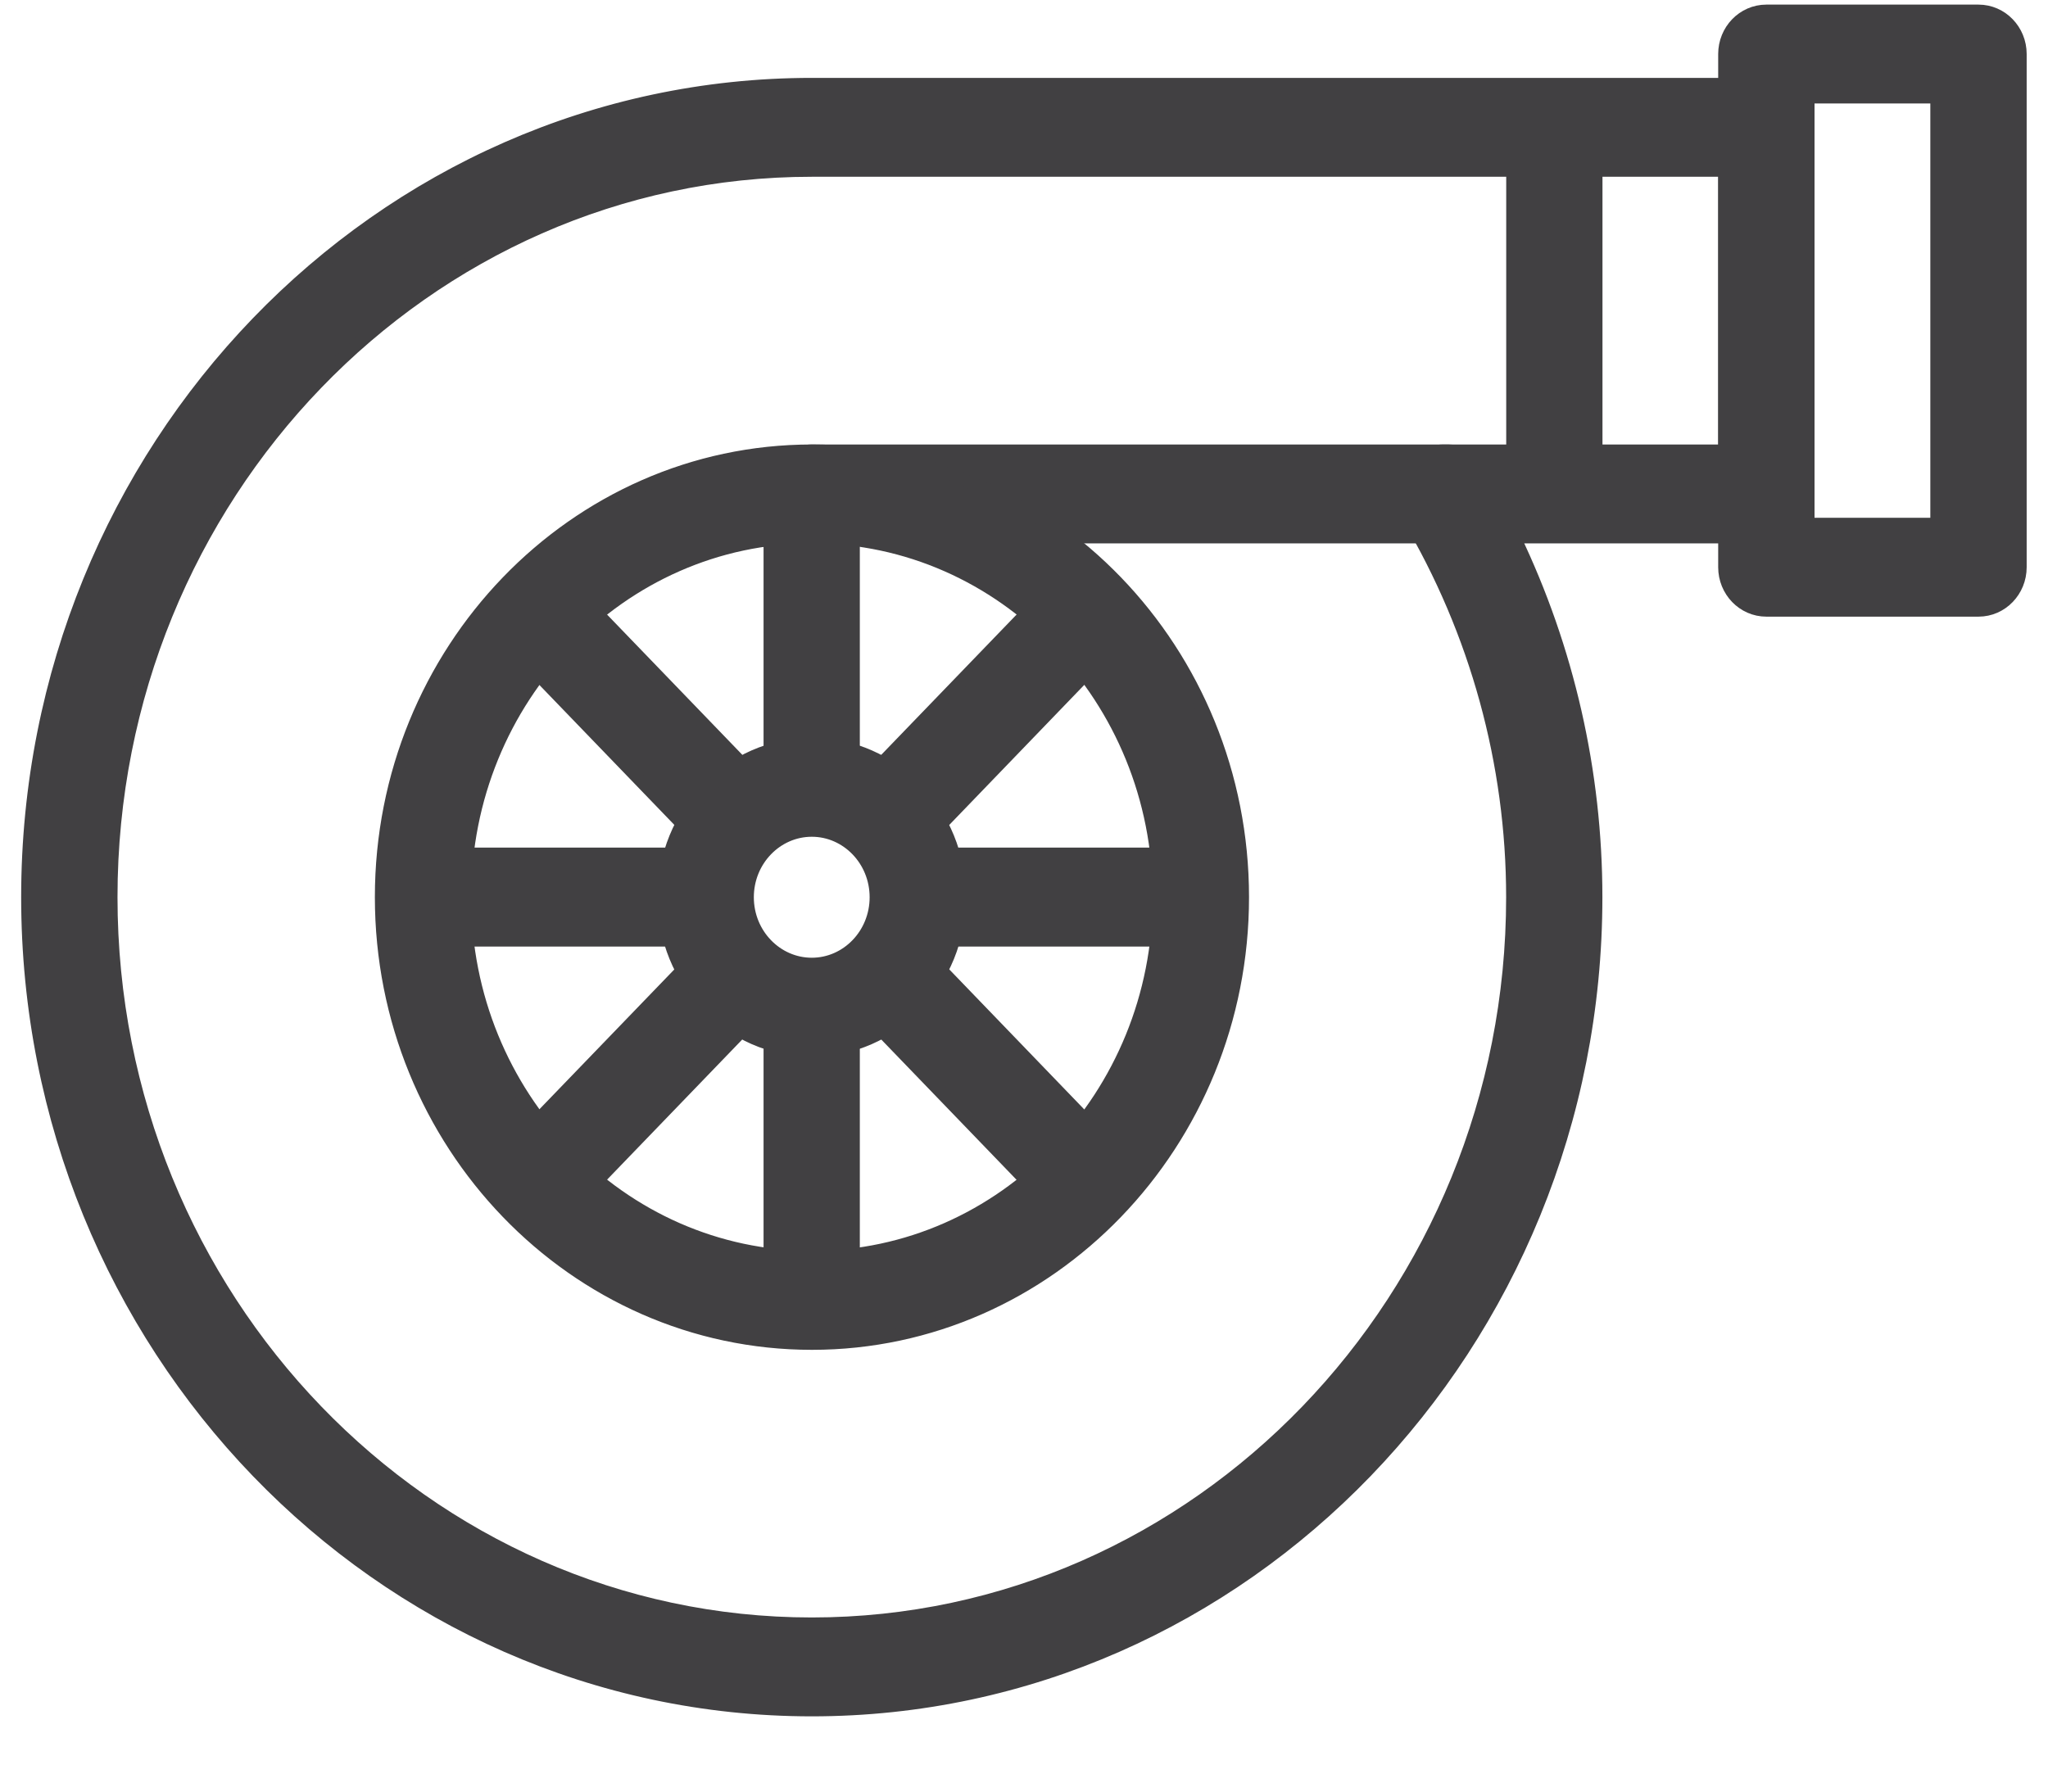 <svg width="24" height="21" viewBox="0 0 24 21" fill="none" xmlns="http://www.w3.org/2000/svg">
<path d="M9.512 6.294H16.97C17.242 6.294 17.459 6.066 17.459 5.79C17.459 5.513 17.242 5.285 16.97 5.285H9.512C9.239 5.285 9.023 5.513 9.023 5.79C9.023 6.066 9.239 6.294 9.512 6.294Z" fill="#414042" stroke="#414042" stroke-width="0.15"/>
<path d="M18.704 1.492V1.417H18.629H17.801H17.726V1.492V5.788V5.863H17.801H18.629H18.704V5.788V1.492Z" fill="#414042" stroke="#414042" stroke-width="0.15"/>
<path d="M16.487 5.544C16.401 5.703 16.405 5.898 16.498 6.053C17.3 7.403 17.725 8.946 17.725 10.516C17.725 15.215 14.039 19.034 9.513 19.034C4.988 19.034 1.302 15.215 1.302 10.516C1.302 5.816 4.988 1.997 9.513 1.997H20.211V5.285H16.915C16.736 5.285 16.573 5.385 16.487 5.544ZM16.487 5.544L16.553 5.58L16.487 5.544C16.487 5.544 16.487 5.544 16.487 5.544ZM0.323 10.516C0.323 15.767 4.443 20.043 9.513 20.043C14.583 20.043 18.703 15.767 18.703 10.516C18.703 9.051 18.374 7.607 17.744 6.294H20.7C20.973 6.294 21.189 6.066 21.189 5.789V1.493C21.189 1.216 20.973 0.988 20.7 0.988H9.513C4.443 0.988 0.323 5.265 0.323 10.516Z" fill="#414042" stroke="#414042" stroke-width="0.15"/>
<path d="M20.7 7.153H23.185C23.458 7.153 23.675 6.925 23.675 6.649V0.633C23.675 0.357 23.458 0.129 23.185 0.129H20.7C20.427 0.129 20.21 0.357 20.21 0.633V6.649C20.21 6.925 20.427 7.153 20.7 7.153ZM22.696 1.138V6.144H21.189V1.138H22.696Z" fill="#414042" stroke="#414042" stroke-width="0.15"/>
<path d="M10.001 5.79V5.715H9.926H9.098H9.023V5.79V9.227V9.302H9.098H9.926H10.001V9.227V5.79Z" fill="#414042" stroke="#414042" stroke-width="0.15"/>
<path d="M6.636 6.816L6.584 6.762L6.532 6.816L5.946 7.424L5.894 7.478L5.946 7.532L8.29 9.963L8.342 10.017L8.394 9.963L8.98 9.355L9.032 9.301L8.98 9.247L6.636 6.816Z" fill="#414042" stroke="#414042" stroke-width="0.15"/>
<path d="M8.345 10.085V10.01H8.27H4.955H4.88V10.085V10.945V11.02H4.955H8.27H8.345V10.945V10.085Z" fill="#414042" stroke="#414042" stroke-width="0.15"/>
<path d="M8.394 11.069L8.342 11.015L8.29 11.069L5.946 13.499L5.894 13.553L5.946 13.607L6.532 14.215L6.584 14.269L6.636 14.215L8.98 11.784L9.032 11.73L8.98 11.676L8.394 11.069Z" fill="#414042" stroke="#414042" stroke-width="0.15"/>
<path d="M10.001 11.804V11.729H9.926H9.098H9.023V11.804V15.242V15.316H9.098H9.926H10.001V15.242V11.804Z" fill="#414042" stroke="#414042" stroke-width="0.15"/>
<path d="M10.738 11.07L10.685 11.016L10.633 11.07L10.047 11.678L9.995 11.732L10.047 11.786L12.391 14.217L12.444 14.271L12.495 14.217L13.081 13.609L13.133 13.555L13.081 13.501L10.738 11.07Z" fill="#414042" stroke="#414042" stroke-width="0.15"/>
<path d="M14.145 10.085V10.01H14.07H10.756H10.681V10.085V10.945V11.02H10.756H14.07H14.145V10.945V10.085Z" fill="#414042" stroke="#414042" stroke-width="0.15"/>
<path d="M12.496 6.816L12.444 6.762L12.391 6.816L10.047 9.246L9.995 9.3L10.047 9.354L10.633 9.962L10.685 10.016L10.738 9.962L13.081 7.531L13.133 7.477L13.081 7.423L12.496 6.816Z" fill="#414042" stroke="#414042" stroke-width="0.15"/>
<path d="M4.468 10.516C4.468 13.398 6.729 15.747 9.515 15.747C12.3 15.747 14.562 13.398 14.562 10.516C14.562 7.634 12.3 5.285 9.515 5.285C6.729 5.285 4.468 7.634 4.468 10.516ZM5.447 10.516C5.447 8.186 7.274 6.294 9.515 6.294C11.755 6.294 13.583 8.186 13.583 10.516C13.583 12.846 11.755 14.737 9.515 14.737C7.274 14.737 5.447 12.846 5.447 10.516Z" fill="#414042" stroke="#414042" stroke-width="0.15"/>
<path d="M7.78 10.517C7.78 11.504 8.555 12.311 9.513 12.311C10.47 12.311 11.245 11.504 11.245 10.517C11.245 9.53 10.47 8.723 9.513 8.723C8.555 8.723 7.78 9.53 7.78 10.517ZM8.759 10.517C8.759 10.082 9.1 9.733 9.513 9.733C9.926 9.733 10.266 10.082 10.266 10.517C10.266 10.952 9.926 11.301 9.513 11.301C9.1 11.301 8.759 10.952 8.759 10.517Z" fill="#414042" stroke="#414042" stroke-width="0.15"/>
</svg>
